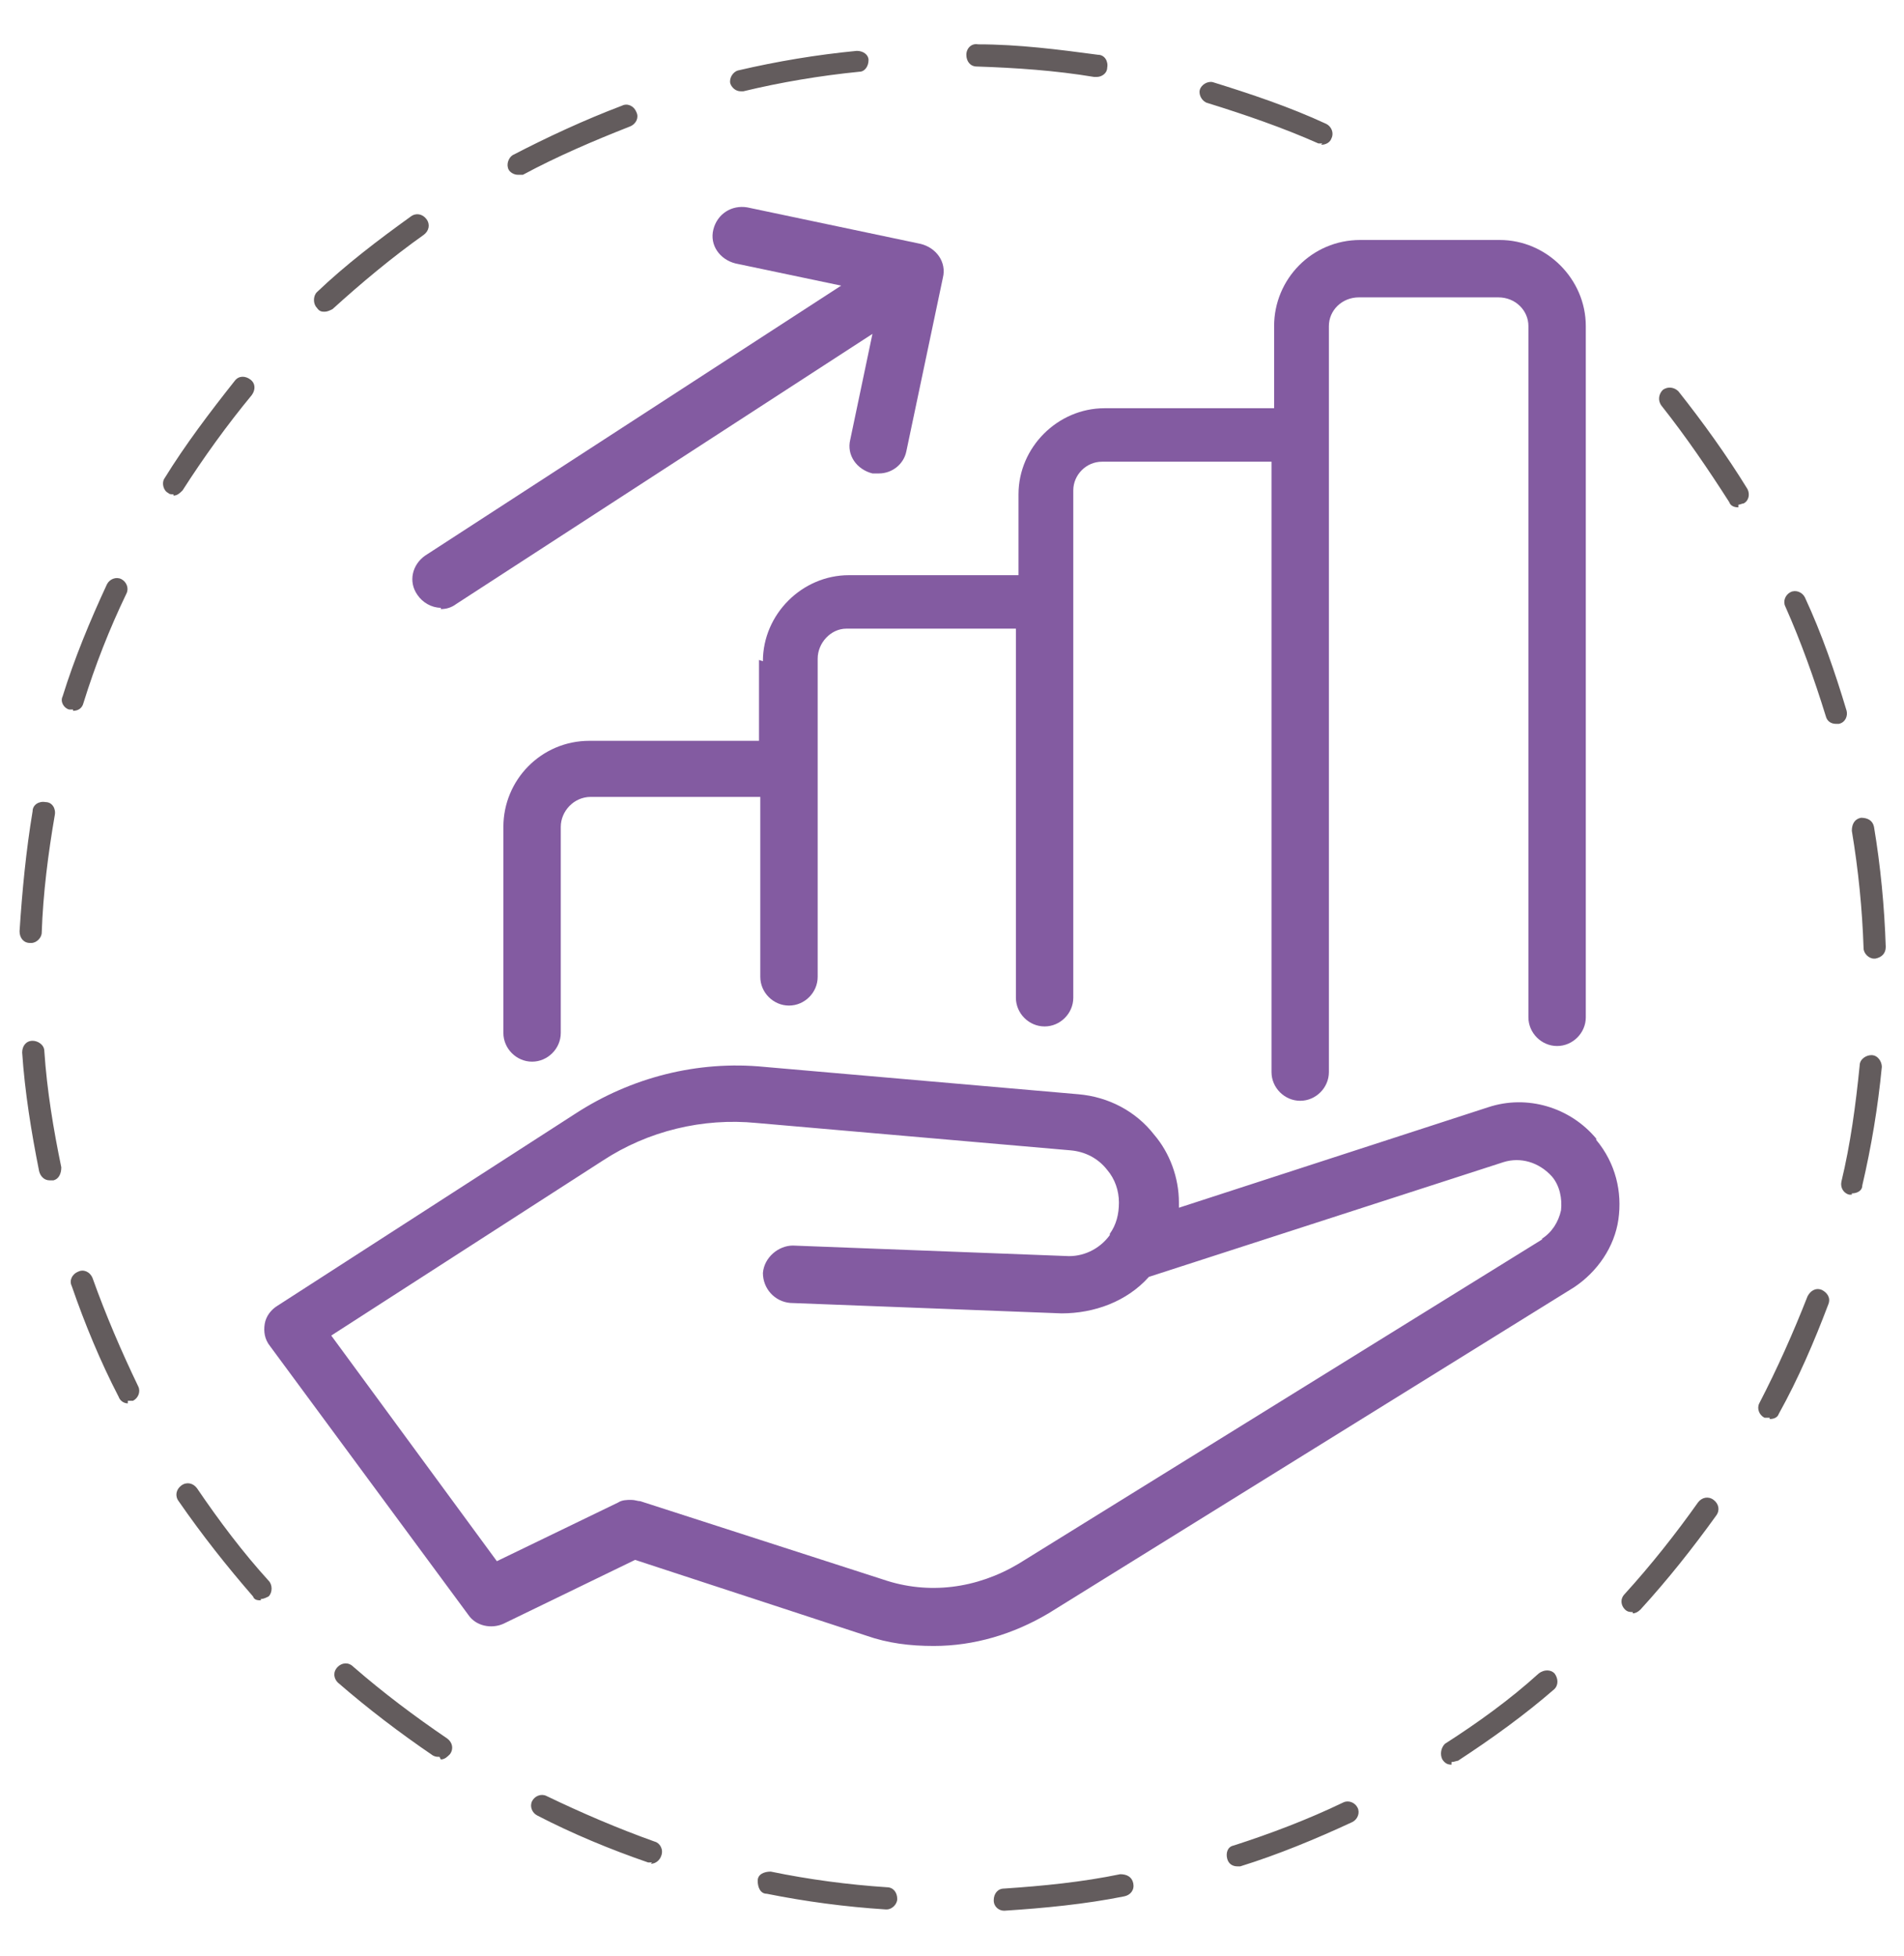 <?xml version="1.0" encoding="UTF-8"?>
<svg id="Layer_1" data-name="Layer 1" xmlns="http://www.w3.org/2000/svg" version="1.1" viewBox="0 0 146 150">
  <defs>
    <style>
      .cls-1 {
        fill: #835ba1;
      }

      .cls-1, .cls-2 {
        stroke-width: 0px;
      }

      .cls-2 {
        fill: #635c5d;
      }
    </style>
  </defs>
  <path class="cls-2" d="M77,146.5c-.4,0-.8-.3-.8-.8,0-.5.3-.9.8-.9,3-.2,6-.5,8.9-1.1.5,0,.9.2,1,.7s-.2.9-.7,1c-3,.6-6.1.9-9.2,1.1,0,0,0,0,0,0ZM67.9,146.4s0,0,0,0c-3.1-.2-6.1-.6-9.1-1.2-.5,0-.7-.5-.7-1,0-.5.5-.7,1-.7,2.9.6,5.9,1,8.9,1.2.5,0,.8.4.8.9,0,.4-.4.8-.8.8ZM94.9,143.1c-.4,0-.7-.2-.8-.6-.1-.4,0-.9.5-1,2.8-.9,5.7-2,8.4-3.3.4-.2.9,0,1.1.4.2.4,0,.9-.4,1.1-2.8,1.3-5.7,2.5-8.6,3.4,0,0-.2,0-.3,0ZM50,142.8c0,0-.2,0-.3,0-2.9-1-5.8-2.2-8.5-3.6-.4-.2-.6-.7-.4-1.1s.7-.6,1.1-.4c2.7,1.3,5.5,2.5,8.3,3.5.4.1.7.6.5,1.1-.1.3-.4.6-.8.6ZM111.3,135.3c-.3,0-.5-.1-.7-.4-.2-.4-.1-.9.2-1.2,2.5-1.6,5-3.4,7.2-5.4.4-.3.9-.3,1.2,0,.3.4.3.9,0,1.2-2.3,2-4.8,3.8-7.4,5.5-.1,0-.3.1-.5.1ZM33.7,134.7c-.2,0-.3,0-.5-.1-2.5-1.7-5-3.6-7.3-5.6-.3-.3-.4-.8,0-1.2.3-.3.8-.4,1.2,0,2.3,2,4.7,3.8,7.2,5.5.4.3.5.8.2,1.2-.2.2-.4.4-.7.4ZM125.2,123.6c-.2,0-.4,0-.6-.2-.3-.3-.4-.8,0-1.2,2-2.2,3.9-4.6,5.6-7,.3-.4.8-.5,1.2-.2.4.3.5.8.2,1.2-1.8,2.5-3.7,4.9-5.8,7.2-.2.2-.4.3-.6.3ZM20,122.7c-.2,0-.5,0-.6-.3-2-2.3-3.9-4.7-5.7-7.3-.3-.4-.2-.9.2-1.2.4-.3.9-.2,1.2.2,1.7,2.5,3.5,4.9,5.5,7.1.3.3.3.9,0,1.2-.2.1-.4.2-.6.2ZM135.7,108.7c-.1,0-.3,0-.4,0-.4-.2-.6-.7-.4-1.1,1.4-2.7,2.6-5.4,3.7-8.2.2-.4.6-.7,1.1-.5.4.2.7.6.5,1.1-1.1,2.9-2.3,5.7-3.8,8.4-.1.3-.4.4-.7.4ZM9.8,107.6c-.3,0-.6-.2-.7-.5-1.4-2.7-2.6-5.6-3.6-8.5-.2-.4,0-.9.5-1.1.4-.2.9,0,1.1.5,1,2.8,2.2,5.6,3.5,8.3.2.4,0,.9-.4,1.1-.1,0-.2,0-.4,0ZM142,91.6c0,0-.1,0-.2,0-.4-.1-.7-.5-.6-1,.7-2.9,1.1-5.9,1.4-8.9,0-.5.5-.8.9-.8.5,0,.8.5.8.9-.3,3.1-.8,6.1-1.5,9.1,0,.4-.4.6-.8.6ZM3.8,90.5c-.4,0-.7-.3-.8-.7-.6-3-1.1-6.1-1.3-9.1,0-.5.3-.9.8-.9.4,0,.9.3.9.8.2,3,.7,6,1.3,8.9,0,.5-.2.9-.6,1,0,0-.1,0-.2,0ZM143.7,73.5c-.4,0-.8-.4-.8-.8-.1-3-.4-6-.9-9,0-.5.2-.9.7-1,.5,0,.9.2,1,.7.5,3,.8,6.1.9,9.2,0,.5-.3.8-.8.9,0,0,0,0,0,0ZM2.3,72.3s0,0,0,0c-.5,0-.8-.4-.8-.9.2-3.1.5-6.2,1-9.2,0-.5.5-.8,1-.7.5,0,.8.5.7,1-.5,2.9-.9,6-1,9,0,.4-.4.8-.8.8ZM140.8,55.5c-.4,0-.7-.2-.8-.6-.9-2.9-1.9-5.7-3.1-8.4-.2-.4,0-.9.4-1.1.4-.2.9,0,1.1.4,1.3,2.8,2.3,5.7,3.2,8.7.1.4-.1.9-.6,1,0,0-.2,0-.2,0ZM5.6,54.4c0,0-.2,0-.3,0-.4-.1-.7-.6-.5-1,.9-2.9,2.1-5.8,3.4-8.6.2-.4.7-.6,1.1-.4.4.2.6.7.4,1.1-1.3,2.7-2.4,5.5-3.3,8.4-.1.4-.4.6-.8.6ZM133.3,38.9c-.3,0-.6-.1-.7-.4-1.6-2.5-3.3-5-5.2-7.4-.3-.4-.2-.9.1-1.2.4-.3.9-.2,1.2.1,1.9,2.4,3.7,4.9,5.3,7.5.2.4.1.9-.3,1.1-.1,0-.3.1-.4.1ZM13.3,37.9c-.2,0-.3,0-.4-.1-.4-.2-.5-.8-.3-1.1,1.6-2.6,3.5-5.1,5.4-7.5.3-.4.8-.4,1.2-.1.4.3.4.8.1,1.2-1.9,2.3-3.7,4.8-5.3,7.3-.2.2-.4.4-.7.4ZM24.9,23.9c-.2,0-.4,0-.6-.3-.3-.3-.3-.9,0-1.2,2.2-2.1,4.7-4,7.2-5.8.4-.3.9-.2,1.2.2.3.4.2.9-.2,1.2-2.4,1.7-4.8,3.7-7,5.7-.2.1-.4.2-.6.2ZM39.7,13.4c-.3,0-.6-.2-.7-.4-.2-.4,0-.9.3-1.1,2.7-1.4,5.5-2.7,8.4-3.8.4-.2.9,0,1.1.5.2.4,0,.9-.5,1.1-2.8,1.1-5.6,2.3-8.2,3.7-.1,0-.3,0-.4,0ZM101.4,11c-.1,0-.2,0-.3,0-2.7-1.2-5.6-2.2-8.5-3.1-.4-.1-.7-.6-.6-1,.1-.4.6-.7,1-.6,2.9.9,5.9,1.9,8.7,3.2.4.2.6.7.4,1.1-.1.3-.4.5-.8.5ZM56.8,7c-.4,0-.7-.3-.8-.6-.1-.4.2-.9.6-1,3-.7,6-1.2,9.1-1.5.5,0,.9.3.9.7,0,.5-.3.9-.7.9-3,.3-6,.8-8.9,1.5,0,0-.1,0-.2,0ZM84,5.9s0,0-.1,0c-3-.5-6-.7-9-.8-.5,0-.8-.4-.8-.9,0-.5.4-.9.9-.8,3.1,0,6.2.4,9.2.8.5,0,.8.5.7,1,0,.4-.4.7-.8.7Z"/>
  <g>
    <path class="cls-1" d="M58.2,50.6v6.2h-13c-3.7,0-6.6,3-6.6,6.6v15.8c0,1.2,1,2.2,2.2,2.2s2.2-1,2.2-2.2v-15.8c0-1.2,1-2.3,2.3-2.3h13v13.8c0,1.2,1,2.2,2.2,2.2s2.2-1,2.2-2.2v-24.4c0-1.2,1-2.3,2.2-2.3h13v28.3c0,1.2,1,2.2,2.2,2.2s2.2-1,2.2-2.2v-38.9c0-1.2,1-2.2,2.2-2.2h13v46.8c0,1.2,1,2.2,2.2,2.2s2.2-1,2.2-2.2V25c0-1.2,1-2.2,2.3-2.2h10.7c1.3,0,2.3,1,2.3,2.2v53c0,1.2,1,2.2,2.2,2.2s2.2-1,2.2-2.2V25c0-3.6-3-6.6-6.6-6.6h-10.7c-3.7,0-6.6,3-6.6,6.6v6.3h-13c-3.6,0-6.6,3-6.6,6.6v6.2h-13c-3.6,0-6.6,3-6.6,6.6Z"/>
    <path class="cls-1" d="M122.4,87.3c-2-2.4-5.3-3.4-8.3-2.4l-23.7,7.7c0-.1,0-.3,0-.4,0-1.9-.7-3.8-1.9-5.2-1.4-1.8-3.5-2.9-5.8-3.1l-24.1-2.1c-5.1-.5-10.2.8-14.5,3.6l-22.8,14.7c-.5.3-.9.8-1,1.4-.1.6,0,1.2.4,1.7l15.2,20.6c.6.9,1.8,1.1,2.7.7l10.1-4.9,17.7,5.8c1.7.6,3.4.8,5.2.8,3.1,0,6.1-.9,8.8-2.5l40.3-25c1.8-1.2,3.1-3.1,3.4-5.2.3-2.1-.2-4.3-1.7-6.1ZM118.3,95l-40.2,24.9c-3.2,1.9-6.9,2.4-10.4,1.2l-18.6-6c-.2,0-.4-.1-.7-.1-.3,0-.7,0-1,.2l-9.3,4.5-12.7-17.3,20.8-13.4c3.5-2.3,7.7-3.3,11.8-2.9l24.1,2.1c1.1.1,2.1.6,2.8,1.5.6.7.9,1.6.9,2.5,0,.9-.2,1.7-.7,2.4,0,0,0,0,0,.1-.8,1.1-2.1,1.7-3.4,1.6l-20.9-.8c-1.1,0-2.2.9-2.3,2.1,0,1.2.9,2.2,2.1,2.3l20.8.8c2.5,0,5-.9,6.7-2.8l27.2-8.8c1.3-.4,2.7,0,3.7,1.1.6.7.8,1.7.7,2.6-.2.9-.7,1.7-1.5,2.2Z"/>
    <path class="cls-1" d="M33.8,46.7c.4,0,.8-.1,1.2-.4l31.9-20.7-1.7,8.1c-.3,1.2.5,2.3,1.7,2.6.2,0,.3,0,.5,0,1,0,1.9-.7,2.1-1.7l2.8-13.3c.3-1.2-.5-2.3-1.7-2.6l-13.3-2.8c-1.2-.2-2.3.5-2.6,1.7-.3,1.2.5,2.3,1.7,2.6l8.1,1.7-31.9,20.7c-1,.7-1.3,2-.6,3,.4.6,1.1,1,1.8,1Z"/>
  </g>
</svg>